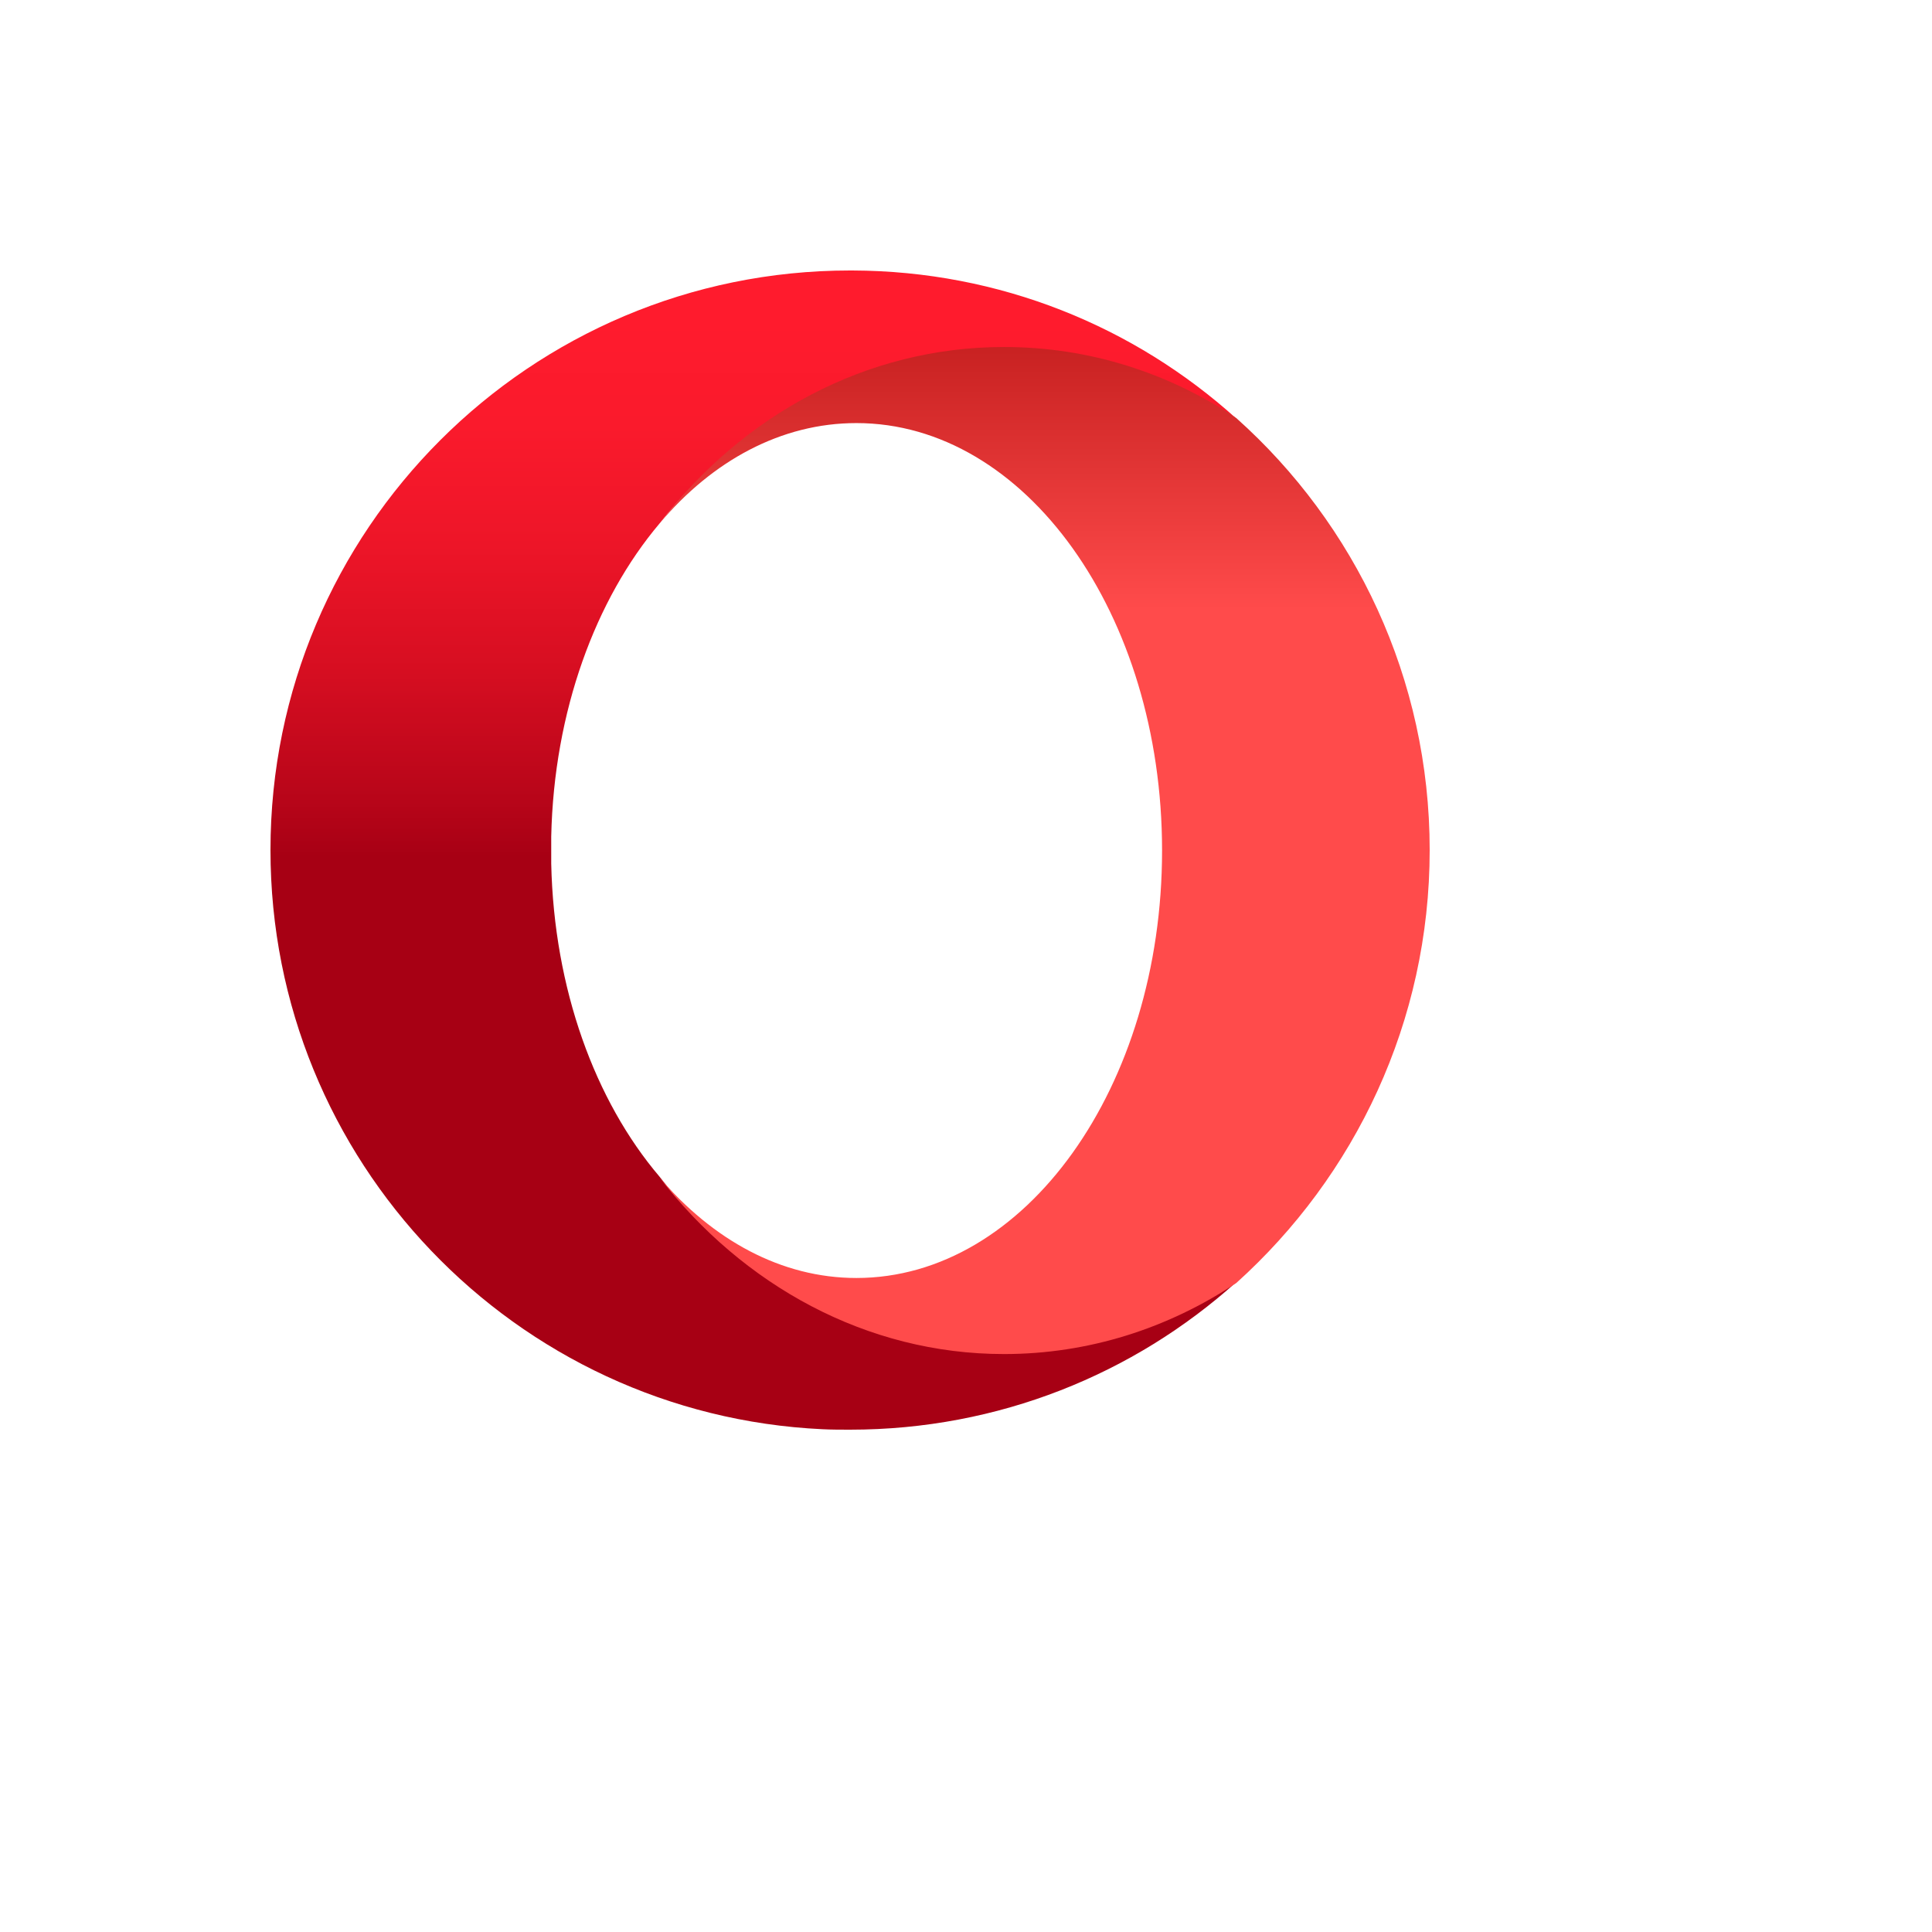<svg xmlns="http://www.w3.org/2000/svg" version="1.1" xmlns:xlink="http://www.w3.org/1999/xlink" width="100%" height="100%" id="svgWorkerArea" viewBox="-25 -25 625 625" xmlns:idraw="https://idraw.muisca.co" style="background: white;"><defs id="defsdoc"><pattern id="patternBool" x="0" y="0" width="10" height="10" patternUnits="userSpaceOnUse" patternTransform="rotate(35)"><circle cx="5" cy="5" r="4" style="stroke: none;fill: #ff000070;"></circle></pattern><linearGradient id="a" x1="116.844" x2="116.844" y1="3.81" y2="230.276" gradientTransform="scale(.913 1.096)" gradientUnits="userSpaceOnUse">
      <stop offset="30%" stop-color="#FF1B2D" id="stopImp-815676451"></stop>
      <stop offset="43.81%" stop-color="#FA1A2C" id="stopImp-566658800"></stop>
      <stop offset="59.39%" stop-color="#ED1528" id="stopImp-535871956"></stop>
      <stop offset="75.81%" stop-color="#D60E21" id="stopImp-856906028"></stop>
      <stop offset="92.72%" stop-color="#B70519" id="stopImp-300942316"></stop>
      <stop offset="100%" stop-color="#A70014" id="stopImp-120889846"></stop>
    </linearGradient><linearGradient id="b" x1="195.453" x2="195.453" y1="16.439" y2="208.344" gradientTransform="scale(.875 1.143)" gradientUnits="userSpaceOnUse">
      <stop offset="0%" stop-color="#9C0000" id="stopImp-965018657"></stop>
      <stop offset="70%" stop-color="#FF4B4B" id="stopImp-298642826"></stop>
    </linearGradient></defs><g id="fileImp-471831255" class="cosito"><path id="pathImp-690957659" fill="url(#a)" class="grouped" style="fill:url(#a)" d="M188.33 355.615C167.529 331.152 154.199 294.971 153.32 254.394 153.32 254.394 153.32 245.606 153.32 245.606 154.199 205.029 167.676 168.848 188.33 144.385 215.283 109.522 254.834 93.848 299.512 93.848 327.051 93.848 352.978 95.752 374.951 110.4 341.992 80.664 298.486 62.647 250.732 62.5 250.732 62.5 250 62.5 250 62.5 146.435 62.5 62.5 146.435 62.5 250 62.5 350.488 141.602 432.666 241.065 437.353 243.994 437.5 247.07 437.5 250 437.5 298.047 437.5 341.846 419.482 374.951 389.746 352.978 404.394 328.516 404.981 300.977 404.981 256.445 405.127 215.137 390.625 188.33 355.615 188.33 355.615 188.33 355.615 188.33 355.615"></path><path id="pathImp-724293383" fill="url(#b)" class="grouped" style="fill:url(#b)" d="M188.33 144.385C205.469 124.023 227.734 111.865 252.051 111.865 306.69 111.865 350.928 173.682 350.928 250.147 350.928 326.611 306.69 388.428 252.051 388.428 227.734 388.428 205.615 376.123 188.33 355.908 215.283 390.772 255.274 413.037 299.805 413.037 327.197 413.037 352.978 404.688 374.951 390.039 413.33 355.469 437.5 305.518 437.5 250 437.5 194.482 413.33 144.531 374.951 110.254 352.978 95.606 327.344 87.256 299.805 87.256 255.127 87.256 215.137 109.375 188.33 144.385 188.33 144.385 188.33 144.385 188.33 144.385"></path></g></svg>